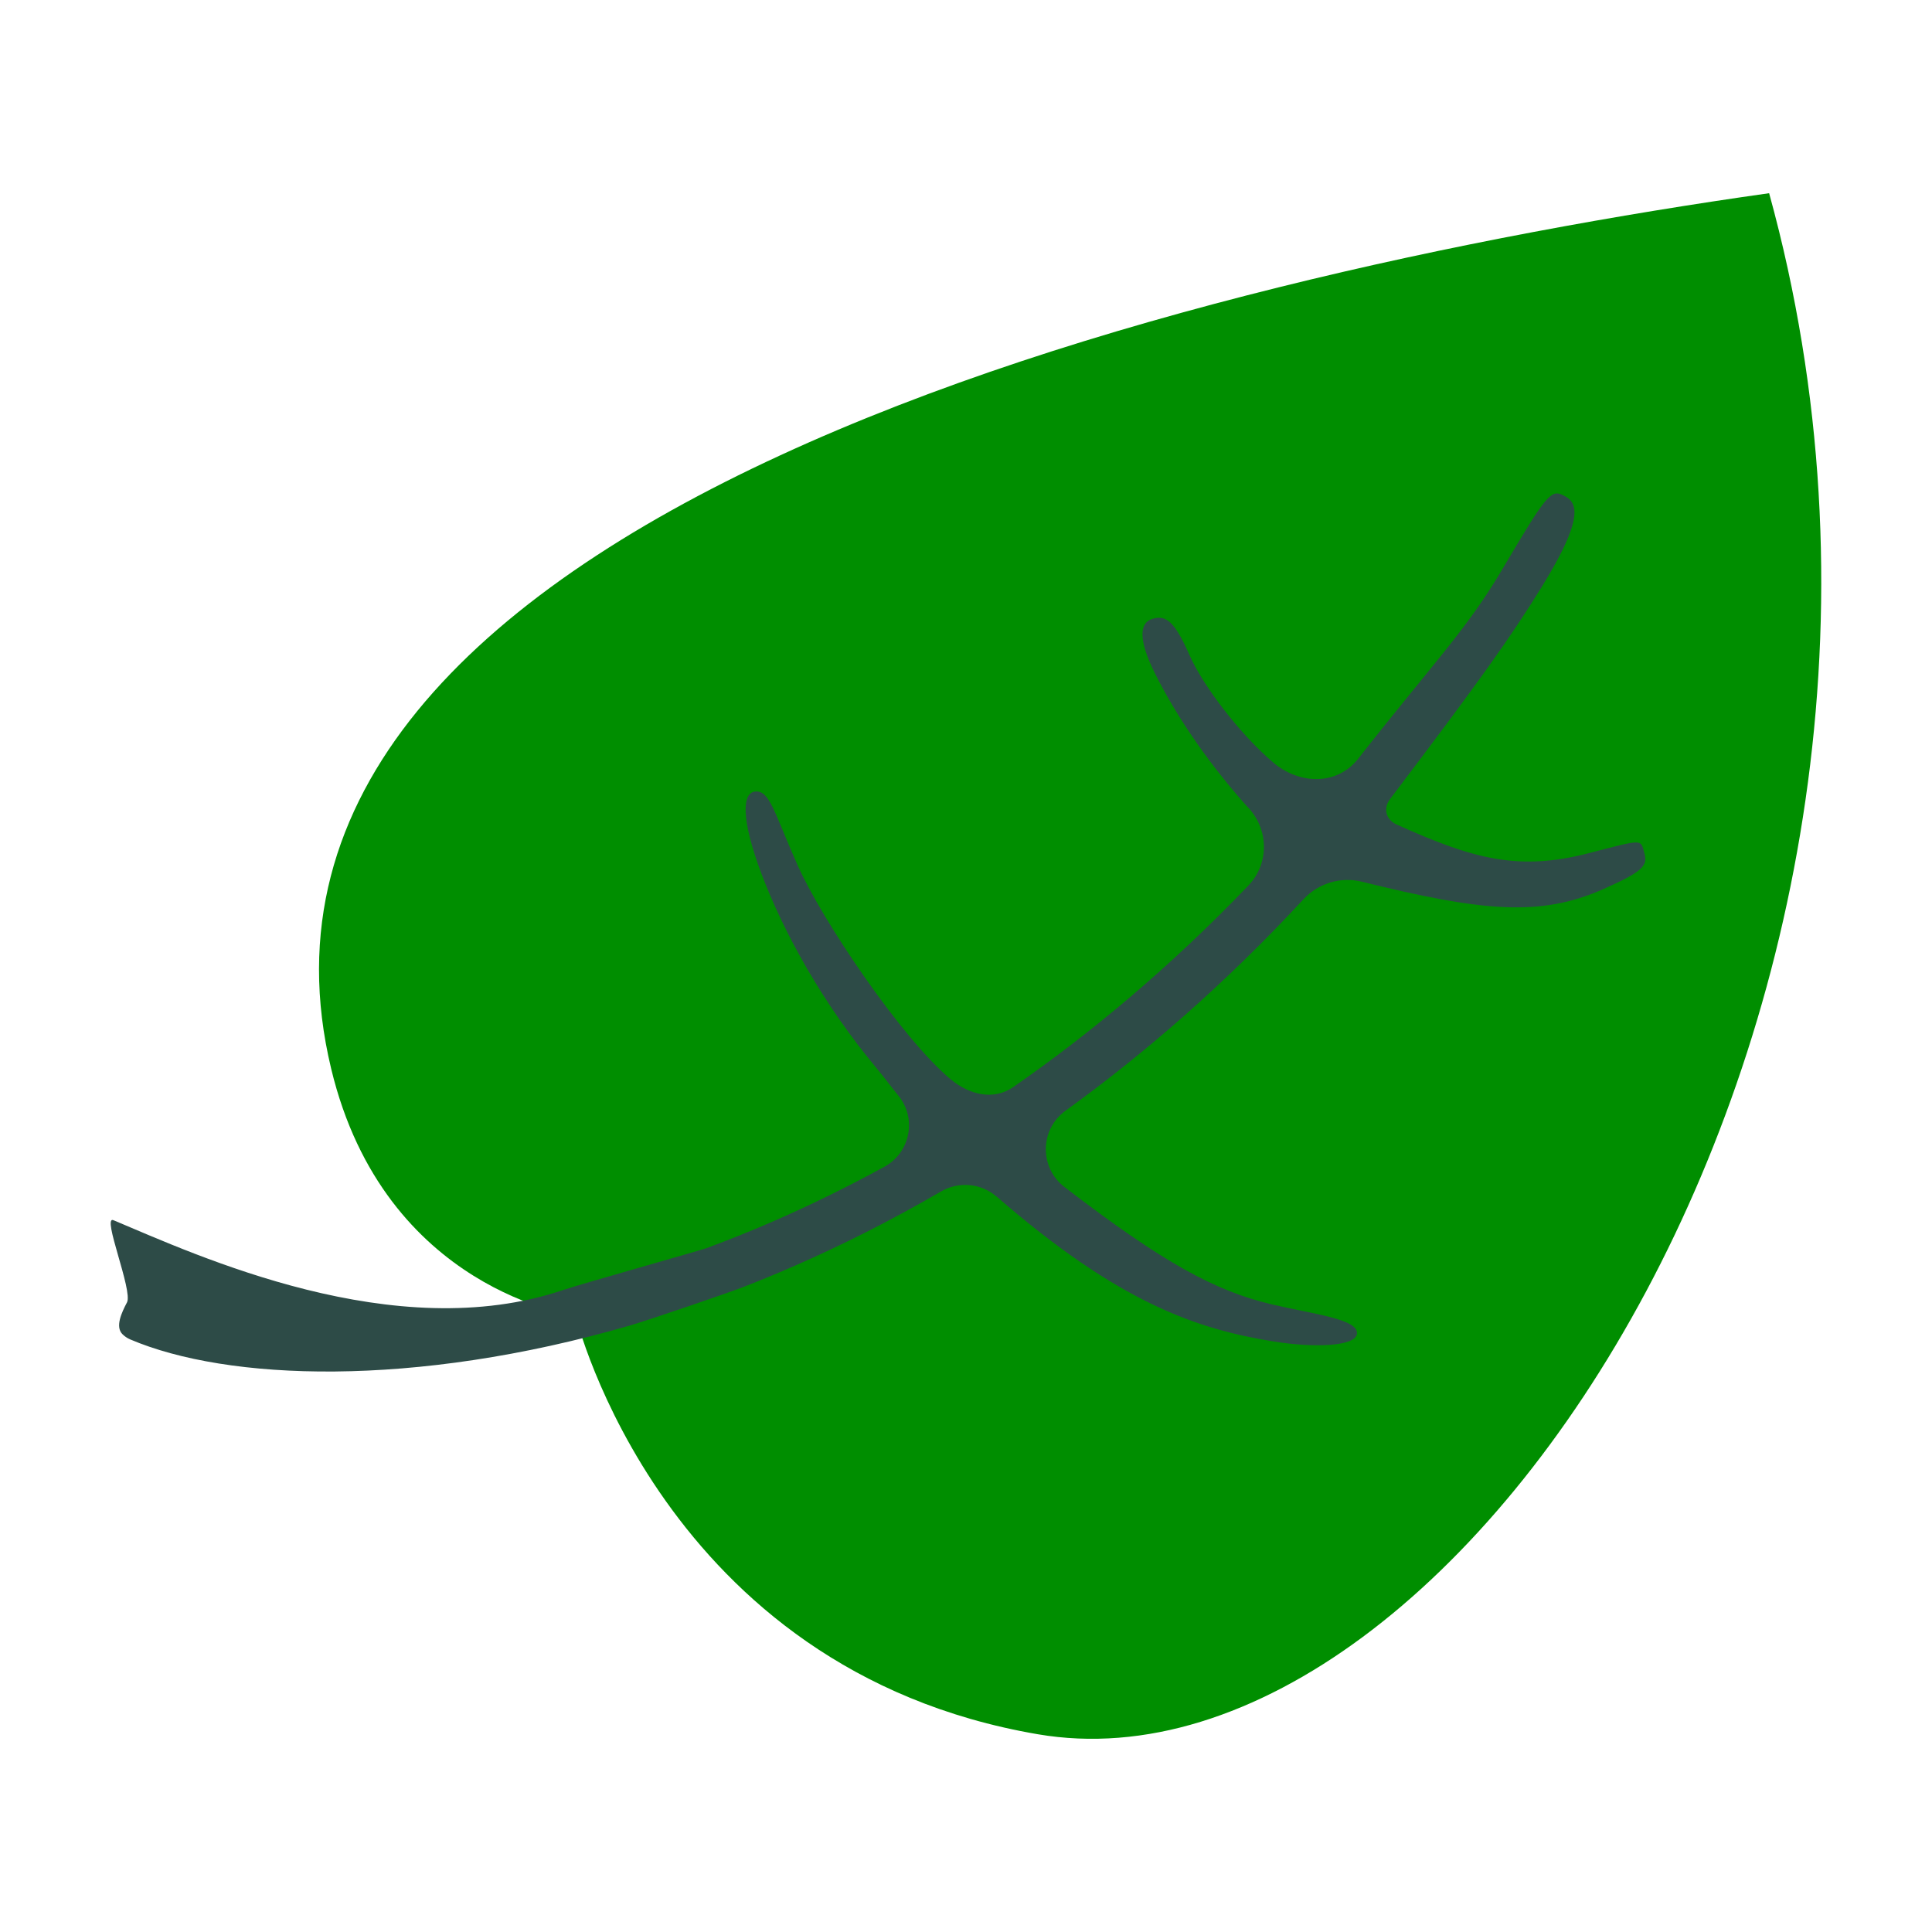<?xml version="1.0" encoding="UTF-8"?>
<svg id="Ebene_2" data-name="Ebene 2" xmlns="http://www.w3.org/2000/svg" viewBox="0 0 500 500">
  <defs>
    <style>
      .cls-1 {
        fill: none;
      }

      .cls-1, .cls-2, .cls-3 {
        stroke-width: 0px;
      }

      .cls-2 {
        fill: #2d4b47;
      }

      .cls-3 {
        fill: #008e00;
      }
    </style>
  </defs>
  <g id="Ebene_1-2" data-name="Ebene 1">
    <g>
      <g>
        <path class="cls-3" d="m457.85,50c57.15,207.37-78.99,417.67-189.27,398.82-97.34-16.65-119.61-108.3-119.61-108.3,0,0-49.41-6.33-63.26-63.92C51.37,133.89,305.93,71.47,457.85,50Z"/>
        <path class="cls-2" d="m257.91,309.66c31.65,27.47,51.65,34.26,71.62,37.5,10.54,1.71,21.31,1.31,21.65-1.99.4-3.8-11.06-5.04-21.82-7.55-14.81-3.46-28.23-10.74-53.87-30.42-6.54-5.02-6.42-14.92.27-19.75,20.23-14.62,41.11-32.62,61.6-54.74,3.84-4.15,9.63-5.88,15.11-4.52,31.3,7.75,46.18,9.11,62.39,1.94,10.22-4.52,11.64-6.06,10.72-9.27-1.05-3.7.01-3.81-14.33-.08-18.16,4.72-29.85,1.61-49.87-7.43-2.71-1.23-3.45-4.15-1.66-6.52,23.67-31.24,31.18-41.86,39.27-54.93,11.9-19.25,8.75-22.15,5.57-23.72-3.17-1.57-4.31-.26-15.79,19.19-9.23,15.62-17.85,24.23-37.28,48.99-5.48,6.98-15.22,6.72-21.98.98-8.39-7.12-18.11-19.71-21.65-27.76-3.86-8.77-6.12-10.58-9.76-9.37-3.17,1.05-3.6,5.3.88,14.22,4.66,9.31,12.37,21.5,23.63,34.14.03.04.07.07.1.1,5.65,5.64,5.91,14.72.39,20.49-20.36,21.25-41,38.38-60.87,52.17-5.14,3.57-11.43,1.97-16.24-2.04-12.56-10.5-33.14-40.92-39.57-55.37-6.18-13.91-7.22-19.47-11.03-19.06-3.31.36-3.67,7.05,1.67,21.25,5.71,15.17,15.97,33.82,29.93,50.5,1.9,2.27,3.63,4.66,5.49,6.91,4.86,5.89,3.12,14.77-3.59,18.43-9.84,5.39-19.29,9.97-28.2,13.88-5.99,2.62-11.95,5.01-17.88,7.2-1.55.57-32.57,9.3-36.99,10.8-43.68,14.79-94.86-8.97-116.46-18.04-3.11-1.31,5.09,18.3,3.5,21.28-1.38,2.6-3.1,6.29-1.18,8.21.56.56,1.24,1.03,2.01,1.36,25.11,10.7,73.25,12.63,129.2-3.56,5.28-1.53,25.86-8.59,29.48-10,4.45-1.73,8.93-3.58,13.44-5.55,11.79-5.16,24.49-11.48,37.77-19.2,4.58-2.64,10.32-2.12,14.31,1.34Z"/>
      </g>
      <rect class="cls-1" width="500" height="500"/>
    </g>
  </g>
</svg>
